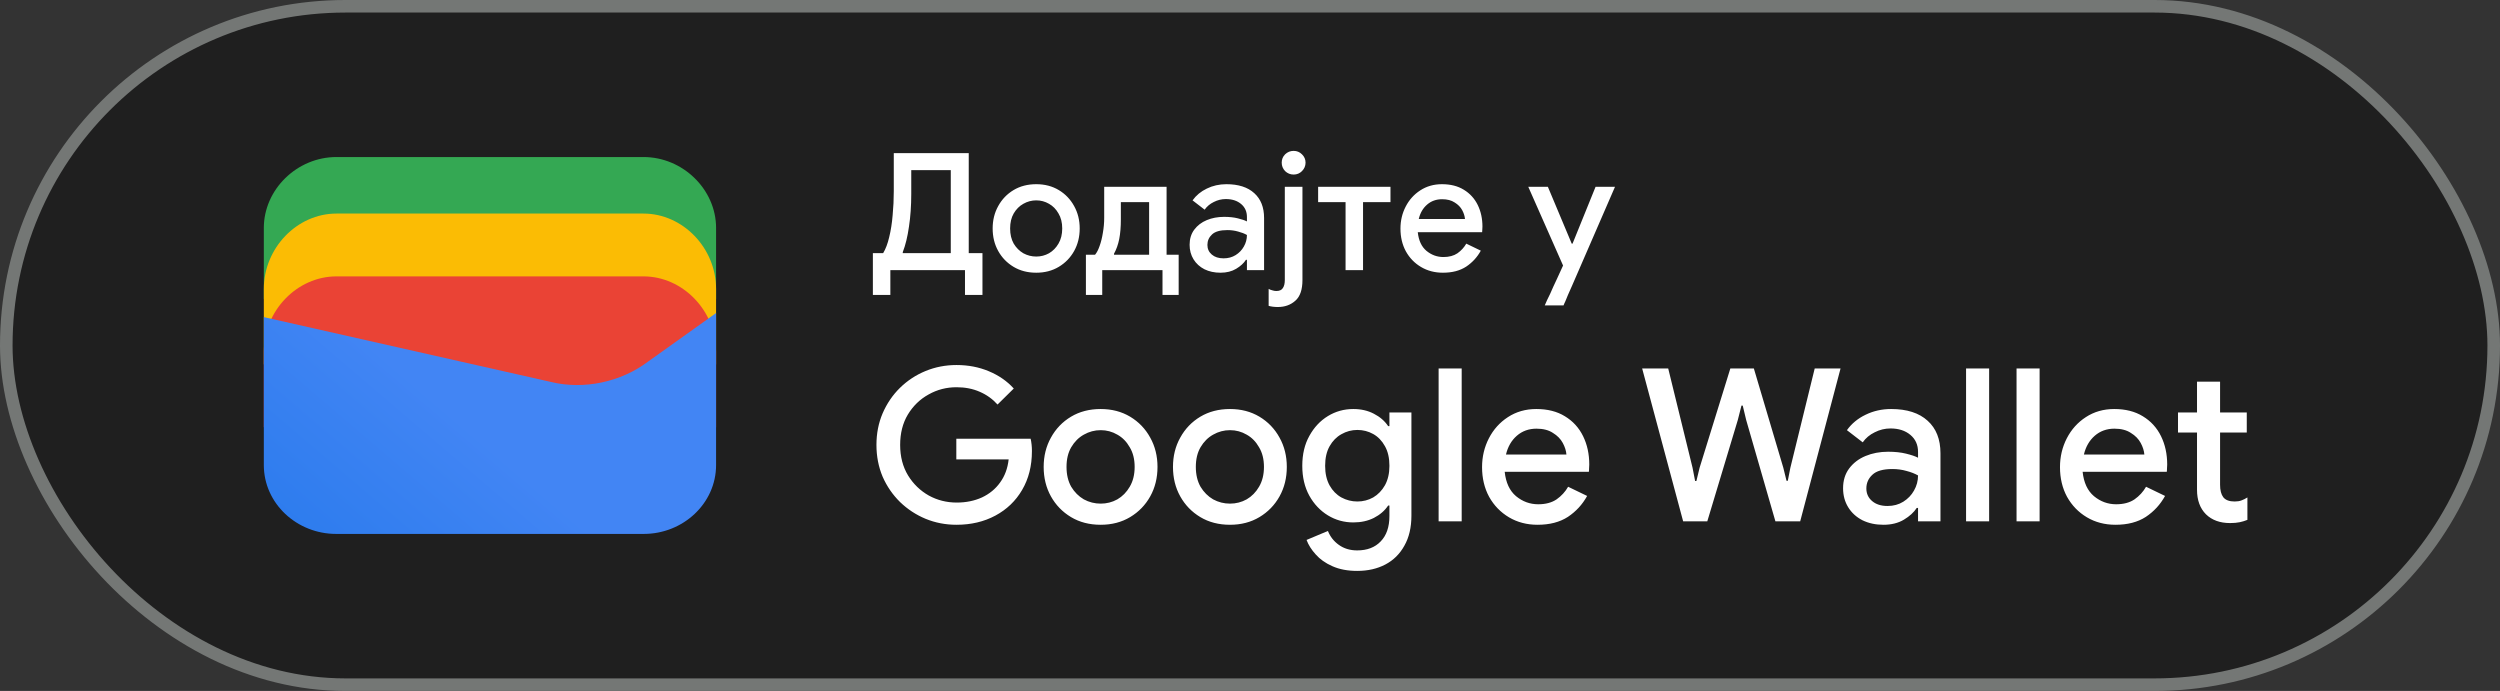 <svg width="199" height="55" viewBox="0 0 199 55" fill="none" xmlns="http://www.w3.org/2000/svg">
<rect x="0" y="0" width="199" height="55" fill="#333333" stroke="none"/>
<rect x="0.5" y="0.5" width="198" height="54" rx="27" fill="#1F1F1F"/>
<path d="M57 23.791H21V18.146C21 15.081 23.642 12.5 26.78 12.5H51.22C54.358 12.5 57 15.081 57 18.146V23.791Z" fill="#34A853"/>
<path d="M57 29H21V23C21 19.743 23.642 17 26.78 17H51.22C54.358 17 57 19.743 57 23V29Z" fill="#FBBC04"/>
<path d="M57 34H21V28C21 24.743 23.642 22 26.78 22H51.22C54.358 22 57 24.743 57 28V34Z" fill="#EA4335"/>
<path d="M21 25.241L43.849 30.402C46.48 31.048 49.438 30.402 51.575 28.79L57 24.918V37.016C57 40.08 54.37 42.5 51.247 42.5H26.753C23.63 42.5 21 40.08 21 37.016V25.241Z" fill="url(#paint0_linear_1819_24643)"/>
<path d="M69.481 23.476V20.148H70.3C70.499 19.819 70.66 19.394 70.781 18.874C70.911 18.345 71.002 17.765 71.054 17.132C71.115 16.499 71.145 15.862 71.145 15.221V12.192H77.112V20.148H78.204V23.476H76.813V21.5H70.872V23.476H69.481ZM71.86 20.148H75.682V13.544H72.536V15.429C72.536 16.374 72.475 17.245 72.354 18.042C72.241 18.839 72.077 19.515 71.86 20.07V20.148ZM82.486 21.708C81.801 21.708 81.199 21.552 80.679 21.24C80.159 20.928 79.751 20.508 79.457 19.979C79.162 19.45 79.015 18.852 79.015 18.185C79.015 17.526 79.162 16.933 79.457 16.404C79.751 15.867 80.159 15.442 80.679 15.13C81.199 14.818 81.801 14.662 82.486 14.662C83.162 14.662 83.76 14.818 84.28 15.13C84.8 15.442 85.207 15.867 85.502 16.404C85.796 16.933 85.944 17.526 85.944 18.185C85.944 18.852 85.796 19.45 85.502 19.979C85.207 20.508 84.8 20.928 84.28 21.24C83.76 21.552 83.162 21.708 82.486 21.708ZM82.486 20.421C82.85 20.421 83.188 20.334 83.5 20.161C83.812 19.979 84.063 19.723 84.254 19.394C84.453 19.056 84.553 18.653 84.553 18.185C84.553 17.717 84.453 17.318 84.254 16.989C84.063 16.651 83.812 16.395 83.5 16.222C83.188 16.04 82.85 15.949 82.486 15.949C82.122 15.949 81.779 16.04 81.459 16.222C81.147 16.395 80.891 16.651 80.692 16.989C80.501 17.318 80.406 17.717 80.406 18.185C80.406 18.653 80.501 19.056 80.692 19.394C80.891 19.723 81.147 19.979 81.459 20.161C81.779 20.334 82.122 20.421 82.486 20.421ZM86.438 23.476V20.278H87.166C87.305 20.113 87.426 19.879 87.53 19.576C87.643 19.264 87.729 18.913 87.79 18.523C87.859 18.133 87.894 17.739 87.894 17.34V14.87H92.86V20.278H93.822V23.476H92.535V21.5H87.738V23.476H86.438ZM88.674 20.278H91.469V16.092H89.22V17.457C89.22 18.064 89.177 18.588 89.09 19.03C89.003 19.463 88.865 19.853 88.674 20.2V20.278ZM97.15 21.708C96.673 21.708 96.249 21.617 95.876 21.435C95.503 21.244 95.213 20.98 95.005 20.642C94.797 20.304 94.693 19.918 94.693 19.485C94.693 19.017 94.814 18.618 95.057 18.289C95.308 17.951 95.642 17.695 96.058 17.522C96.474 17.349 96.933 17.262 97.436 17.262C97.852 17.262 98.216 17.301 98.528 17.379C98.849 17.457 99.091 17.539 99.256 17.626V17.275C99.256 16.842 99.1 16.495 98.788 16.235C98.476 15.975 98.073 15.845 97.579 15.845C97.241 15.845 96.92 15.923 96.617 16.079C96.314 16.226 96.071 16.43 95.889 16.69L94.927 15.949C95.213 15.55 95.59 15.238 96.058 15.013C96.535 14.779 97.055 14.662 97.618 14.662C98.58 14.662 99.321 14.9 99.841 15.377C100.361 15.845 100.621 16.504 100.621 17.353V21.5H99.256V20.681H99.178C99.005 20.95 98.745 21.188 98.398 21.396C98.051 21.604 97.635 21.708 97.15 21.708ZM97.397 20.564C97.761 20.564 98.082 20.477 98.359 20.304C98.636 20.131 98.853 19.905 99.009 19.628C99.174 19.342 99.256 19.034 99.256 18.705C99.057 18.592 98.823 18.501 98.554 18.432C98.285 18.354 97.999 18.315 97.696 18.315C97.124 18.315 96.717 18.432 96.474 18.666C96.231 18.891 96.11 19.169 96.11 19.498C96.11 19.81 96.227 20.066 96.461 20.265C96.695 20.464 97.007 20.564 97.397 20.564ZM102.973 13.895C102.713 13.895 102.487 13.804 102.297 13.622C102.115 13.431 102.024 13.206 102.024 12.946C102.024 12.686 102.115 12.465 102.297 12.283C102.487 12.101 102.713 12.01 102.973 12.01C103.233 12.01 103.454 12.101 103.636 12.283C103.826 12.465 103.922 12.686 103.922 12.946C103.922 13.206 103.826 13.431 103.636 13.622C103.454 13.804 103.233 13.895 102.973 13.895ZM101.712 24.438C101.443 24.438 101.2 24.408 100.984 24.347V22.995C101.07 23.047 101.17 23.086 101.283 23.112C101.387 23.147 101.491 23.164 101.595 23.164C101.846 23.164 102.019 23.086 102.115 22.93C102.219 22.783 102.271 22.566 102.271 22.28V14.87H103.675V22.293C103.675 23.056 103.488 23.602 103.116 23.931C102.743 24.269 102.275 24.438 101.712 24.438ZM107.107 21.5V16.092H104.923V14.87H110.682V16.092H108.498V21.5H107.107ZM114.857 21.708C114.207 21.708 113.626 21.556 113.115 21.253C112.603 20.95 112.2 20.534 111.906 20.005C111.62 19.476 111.477 18.874 111.477 18.198C111.477 17.565 111.615 16.98 111.893 16.443C112.17 15.906 112.556 15.477 113.05 15.156C113.552 14.827 114.129 14.662 114.779 14.662C115.463 14.662 116.044 14.809 116.521 15.104C117.006 15.399 117.374 15.802 117.626 16.313C117.877 16.824 118.003 17.401 118.003 18.042C118.003 18.137 117.998 18.224 117.99 18.302C117.99 18.38 117.985 18.441 117.977 18.484H112.855C112.924 19.143 113.154 19.637 113.544 19.966C113.942 20.295 114.393 20.46 114.896 20.46C115.346 20.46 115.719 20.36 116.014 20.161C116.308 19.953 116.542 19.697 116.716 19.394L117.873 19.953C117.587 20.473 117.197 20.898 116.703 21.227C116.209 21.548 115.593 21.708 114.857 21.708ZM114.792 15.858C114.324 15.858 113.925 16.001 113.596 16.287C113.266 16.573 113.045 16.954 112.933 17.431H116.612C116.594 17.206 116.521 16.972 116.391 16.729C116.261 16.486 116.061 16.283 115.793 16.118C115.533 15.945 115.199 15.858 114.792 15.858ZM124.602 23.983C124.576 24.052 124.545 24.117 124.511 24.178C124.485 24.239 124.467 24.282 124.459 24.308H122.964C123.007 24.213 123.068 24.074 123.146 23.892C123.232 23.719 123.315 23.55 123.393 23.385C123.471 23.22 123.553 23.034 123.64 22.826C123.735 22.618 123.83 22.414 123.926 22.215L124.42 21.136L121.651 14.87H123.211L125.109 19.394H125.174L127.007 14.87H128.554L125.122 22.774C125.026 22.999 124.922 23.233 124.81 23.476C124.706 23.727 124.636 23.896 124.602 23.983Z" fill="white"/>
<path d="M76.14 41.772C75.267 41.772 74.446 41.613 73.675 41.296C72.916 40.979 72.241 40.537 71.652 39.97C71.063 39.392 70.598 38.718 70.258 37.947C69.929 37.165 69.765 36.321 69.765 35.414C69.765 34.507 69.929 33.669 70.258 32.898C70.598 32.116 71.057 31.442 71.635 30.875C72.224 30.297 72.904 29.849 73.675 29.532C74.446 29.215 75.267 29.056 76.14 29.056C77.069 29.056 77.925 29.22 78.707 29.549C79.5 29.878 80.163 30.337 80.696 30.926L79.404 32.201C79.007 31.759 78.531 31.419 77.976 31.181C77.432 30.943 76.82 30.824 76.14 30.824C75.335 30.824 74.593 31.017 73.913 31.402C73.233 31.776 72.683 32.309 72.264 33C71.856 33.68 71.652 34.485 71.652 35.414C71.652 36.343 71.862 37.154 72.281 37.845C72.7 38.525 73.25 39.058 73.93 39.443C74.61 39.817 75.352 40.004 76.157 40.004C76.894 40.004 77.562 39.868 78.163 39.596C78.764 39.313 79.245 38.916 79.608 38.406C79.982 37.896 80.209 37.284 80.288 36.57H76.123V34.921H82.039C82.107 35.227 82.141 35.55 82.141 35.89V35.907C82.141 37.086 81.88 38.117 81.359 39.001C80.849 39.874 80.141 40.554 79.234 41.041C78.327 41.528 77.296 41.772 76.14 41.772ZM87.615 41.772C86.719 41.772 85.932 41.568 85.252 41.16C84.572 40.752 84.039 40.202 83.654 39.511C83.269 38.82 83.076 38.038 83.076 37.165C83.076 36.304 83.269 35.527 83.654 34.836C84.039 34.133 84.572 33.578 85.252 33.17C85.932 32.762 86.719 32.558 87.615 32.558C88.499 32.558 89.281 32.762 89.961 33.17C90.641 33.578 91.174 34.133 91.559 34.836C91.944 35.527 92.137 36.304 92.137 37.165C92.137 38.038 91.944 38.82 91.559 39.511C91.174 40.202 90.641 40.752 89.961 41.16C89.281 41.568 88.499 41.772 87.615 41.772ZM87.615 40.089C88.091 40.089 88.533 39.976 88.941 39.749C89.349 39.511 89.677 39.177 89.927 38.746C90.188 38.304 90.318 37.777 90.318 37.165C90.318 36.553 90.188 36.032 89.927 35.601C89.677 35.159 89.349 34.825 88.941 34.598C88.533 34.36 88.091 34.241 87.615 34.241C87.139 34.241 86.691 34.36 86.272 34.598C85.864 34.825 85.529 35.159 85.269 35.601C85.019 36.032 84.895 36.553 84.895 37.165C84.895 37.777 85.019 38.304 85.269 38.746C85.529 39.177 85.864 39.511 86.272 39.749C86.691 39.976 87.139 40.089 87.615 40.089ZM97.908 41.772C97.013 41.772 96.225 41.568 95.545 41.16C94.865 40.752 94.332 40.202 93.947 39.511C93.561 38.82 93.369 38.038 93.369 37.165C93.369 36.304 93.561 35.527 93.947 34.836C94.332 34.133 94.865 33.578 95.545 33.17C96.225 32.762 97.013 32.558 97.908 32.558C98.792 32.558 99.574 32.762 100.254 33.17C100.934 33.578 101.467 34.133 101.852 34.836C102.237 35.527 102.43 36.304 102.43 37.165C102.43 38.038 102.237 38.82 101.852 39.511C101.467 40.202 100.934 40.752 100.254 41.16C99.574 41.568 98.792 41.772 97.908 41.772ZM97.908 40.089C98.384 40.089 98.826 39.976 99.234 39.749C99.642 39.511 99.971 39.177 100.22 38.746C100.481 38.304 100.611 37.777 100.611 37.165C100.611 36.553 100.481 36.032 100.22 35.601C99.971 35.159 99.642 34.825 99.234 34.598C98.826 34.36 98.384 34.241 97.908 34.241C97.432 34.241 96.984 34.36 96.565 34.598C96.157 34.825 95.823 35.159 95.562 35.601C95.312 36.032 95.188 36.553 95.188 37.165C95.188 37.777 95.312 38.304 95.562 38.746C95.823 39.177 96.157 39.511 96.565 39.749C96.984 39.976 97.432 40.089 97.908 40.089ZM108.031 45.444C107.271 45.444 106.614 45.319 106.059 45.07C105.515 44.832 105.073 44.52 104.733 44.135C104.393 43.761 104.149 43.376 104.002 42.979L105.702 42.265C105.883 42.718 106.172 43.087 106.569 43.37C106.977 43.665 107.464 43.812 108.031 43.812C108.824 43.812 109.447 43.574 109.901 43.098C110.365 42.622 110.598 41.948 110.598 41.075V40.242H110.496C110.224 40.65 109.844 40.979 109.357 41.228C108.881 41.466 108.337 41.585 107.725 41.585C106.988 41.585 106.314 41.398 105.702 41.024C105.09 40.65 104.597 40.129 104.223 39.46C103.849 38.78 103.662 37.987 103.662 37.08C103.662 36.162 103.849 35.369 104.223 34.7C104.597 34.02 105.09 33.493 105.702 33.119C106.314 32.745 106.988 32.558 107.725 32.558C108.337 32.558 108.881 32.683 109.357 32.932C109.844 33.181 110.224 33.51 110.496 33.918H110.598V32.83H112.349V41.041C112.349 41.982 112.162 42.781 111.788 43.438C111.425 44.095 110.921 44.594 110.275 44.934C109.629 45.274 108.881 45.444 108.031 45.444ZM108.048 39.919C108.501 39.919 108.92 39.811 109.306 39.596C109.691 39.369 110.003 39.046 110.241 38.627C110.479 38.196 110.598 37.681 110.598 37.08C110.598 36.457 110.479 35.935 110.241 35.516C110.003 35.085 109.691 34.762 109.306 34.547C108.92 34.332 108.501 34.224 108.048 34.224C107.594 34.224 107.169 34.337 106.773 34.564C106.387 34.779 106.076 35.097 105.838 35.516C105.6 35.935 105.481 36.457 105.481 37.08C105.481 37.692 105.6 38.213 105.838 38.644C106.076 39.063 106.387 39.381 106.773 39.596C107.169 39.811 107.594 39.919 108.048 39.919ZM114.514 41.5V29.328H116.35V41.5H114.514ZM122.392 41.772C121.542 41.772 120.783 41.574 120.114 41.177C119.446 40.78 118.919 40.236 118.533 39.545C118.159 38.854 117.972 38.066 117.972 37.182C117.972 36.355 118.154 35.59 118.516 34.887C118.879 34.184 119.383 33.623 120.029 33.204C120.687 32.773 121.44 32.558 122.29 32.558C123.186 32.558 123.945 32.751 124.568 33.136C125.203 33.521 125.685 34.048 126.013 34.717C126.342 35.386 126.506 36.139 126.506 36.978C126.506 37.103 126.501 37.216 126.489 37.318C126.489 37.42 126.484 37.499 126.472 37.556H119.774C119.865 38.417 120.165 39.063 120.675 39.494C121.197 39.925 121.786 40.14 122.443 40.14C123.033 40.14 123.52 40.01 123.905 39.749C124.291 39.477 124.597 39.143 124.823 38.746L126.336 39.477C125.962 40.157 125.452 40.712 124.806 41.143C124.16 41.562 123.356 41.772 122.392 41.772ZM122.307 34.122C121.695 34.122 121.174 34.309 120.743 34.683C120.313 35.057 120.024 35.556 119.876 36.179H124.687C124.665 35.884 124.568 35.578 124.398 35.261C124.228 34.944 123.968 34.677 123.616 34.462C123.276 34.235 122.84 34.122 122.307 34.122ZM133.979 41.5L130.715 29.328H132.789L134.727 37.233L134.931 38.287H135.033L135.288 37.233L137.736 29.328H139.606L141.952 37.233L142.207 38.27H142.309L142.513 37.233L144.451 29.328H146.508L143.295 41.5H141.323L138.994 33.425L138.722 32.286H138.62L138.331 33.425L135.9 41.5H133.979ZM149.922 41.772C149.299 41.772 148.743 41.653 148.256 41.415C147.769 41.166 147.389 40.82 147.117 40.378C146.845 39.936 146.709 39.432 146.709 38.865C146.709 38.253 146.868 37.732 147.185 37.301C147.514 36.859 147.95 36.525 148.494 36.298C149.038 36.071 149.639 35.958 150.296 35.958C150.84 35.958 151.316 36.009 151.724 36.111C152.143 36.213 152.461 36.321 152.676 36.434V35.975C152.676 35.408 152.472 34.955 152.064 34.615C151.656 34.275 151.129 34.105 150.483 34.105C150.041 34.105 149.622 34.207 149.225 34.411C148.828 34.604 148.511 34.87 148.273 35.21L147.015 34.241C147.389 33.72 147.882 33.312 148.494 33.017C149.117 32.711 149.797 32.558 150.534 32.558C151.792 32.558 152.761 32.87 153.441 33.493C154.121 34.105 154.461 34.966 154.461 36.077V41.5H152.676V40.429H152.574C152.347 40.78 152.007 41.092 151.554 41.364C151.101 41.636 150.557 41.772 149.922 41.772ZM150.245 40.276C150.721 40.276 151.14 40.163 151.503 39.936C151.866 39.709 152.149 39.415 152.353 39.052C152.568 38.678 152.676 38.276 152.676 37.845C152.415 37.698 152.109 37.579 151.758 37.488C151.407 37.386 151.033 37.335 150.636 37.335C149.888 37.335 149.355 37.488 149.038 37.794C148.721 38.089 148.562 38.451 148.562 38.882C148.562 39.29 148.715 39.624 149.021 39.885C149.327 40.146 149.735 40.276 150.245 40.276ZM156.499 41.5V29.328H158.335V41.5H156.499ZM160.517 41.5V29.328H162.353V41.5H160.517ZM168.395 41.772C167.545 41.772 166.786 41.574 166.117 41.177C165.449 40.78 164.922 40.236 164.536 39.545C164.162 38.854 163.975 38.066 163.975 37.182C163.975 36.355 164.157 35.59 164.519 34.887C164.882 34.184 165.386 33.623 166.032 33.204C166.69 32.773 167.443 32.558 168.293 32.558C169.189 32.558 169.948 32.751 170.571 33.136C171.206 33.521 171.688 34.048 172.016 34.717C172.345 35.386 172.509 36.139 172.509 36.978C172.509 37.103 172.504 37.216 172.492 37.318C172.492 37.42 172.487 37.499 172.475 37.556H165.777C165.868 38.417 166.168 39.063 166.678 39.494C167.2 39.925 167.789 40.14 168.446 40.14C169.036 40.14 169.523 40.01 169.908 39.749C170.294 39.477 170.6 39.143 170.826 38.746L172.339 39.477C171.965 40.157 171.455 40.712 170.809 41.143C170.163 41.562 169.359 41.772 168.395 41.772ZM168.31 34.122C167.698 34.122 167.177 34.309 166.746 34.683C166.316 35.057 166.027 35.556 165.879 36.179H170.69C170.668 35.884 170.571 35.578 170.401 35.261C170.231 34.944 169.971 34.677 169.619 34.462C169.279 34.235 168.843 34.122 168.31 34.122ZM174.882 38.984V34.428H173.369V32.83H174.882V30.382H176.718V32.83H178.843V34.428H176.718V38.593C176.718 39.024 176.803 39.352 176.973 39.579C177.154 39.806 177.454 39.919 177.874 39.919C178.089 39.919 178.27 39.891 178.418 39.834C178.576 39.777 178.735 39.698 178.894 39.596V41.381C178.701 41.46 178.497 41.523 178.282 41.568C178.066 41.613 177.811 41.636 177.517 41.636C176.712 41.636 176.072 41.404 175.596 40.939C175.12 40.463 174.882 39.811 174.882 38.984Z" fill="white"/>
<rect x="0.5" y="0.5" width="198" height="54" rx="27" stroke="#747775"/>
<defs>
<linearGradient id="paint0_linear_1819_24643" x1="37.284" y1="34.045" x2="18.782" y2="55.723" gradientUnits="userSpaceOnUse">
<stop stop-color="#4285F4"/>
<stop offset="1" stop-color="#1B74E8"/>
</linearGradient>
</defs>
</svg>
